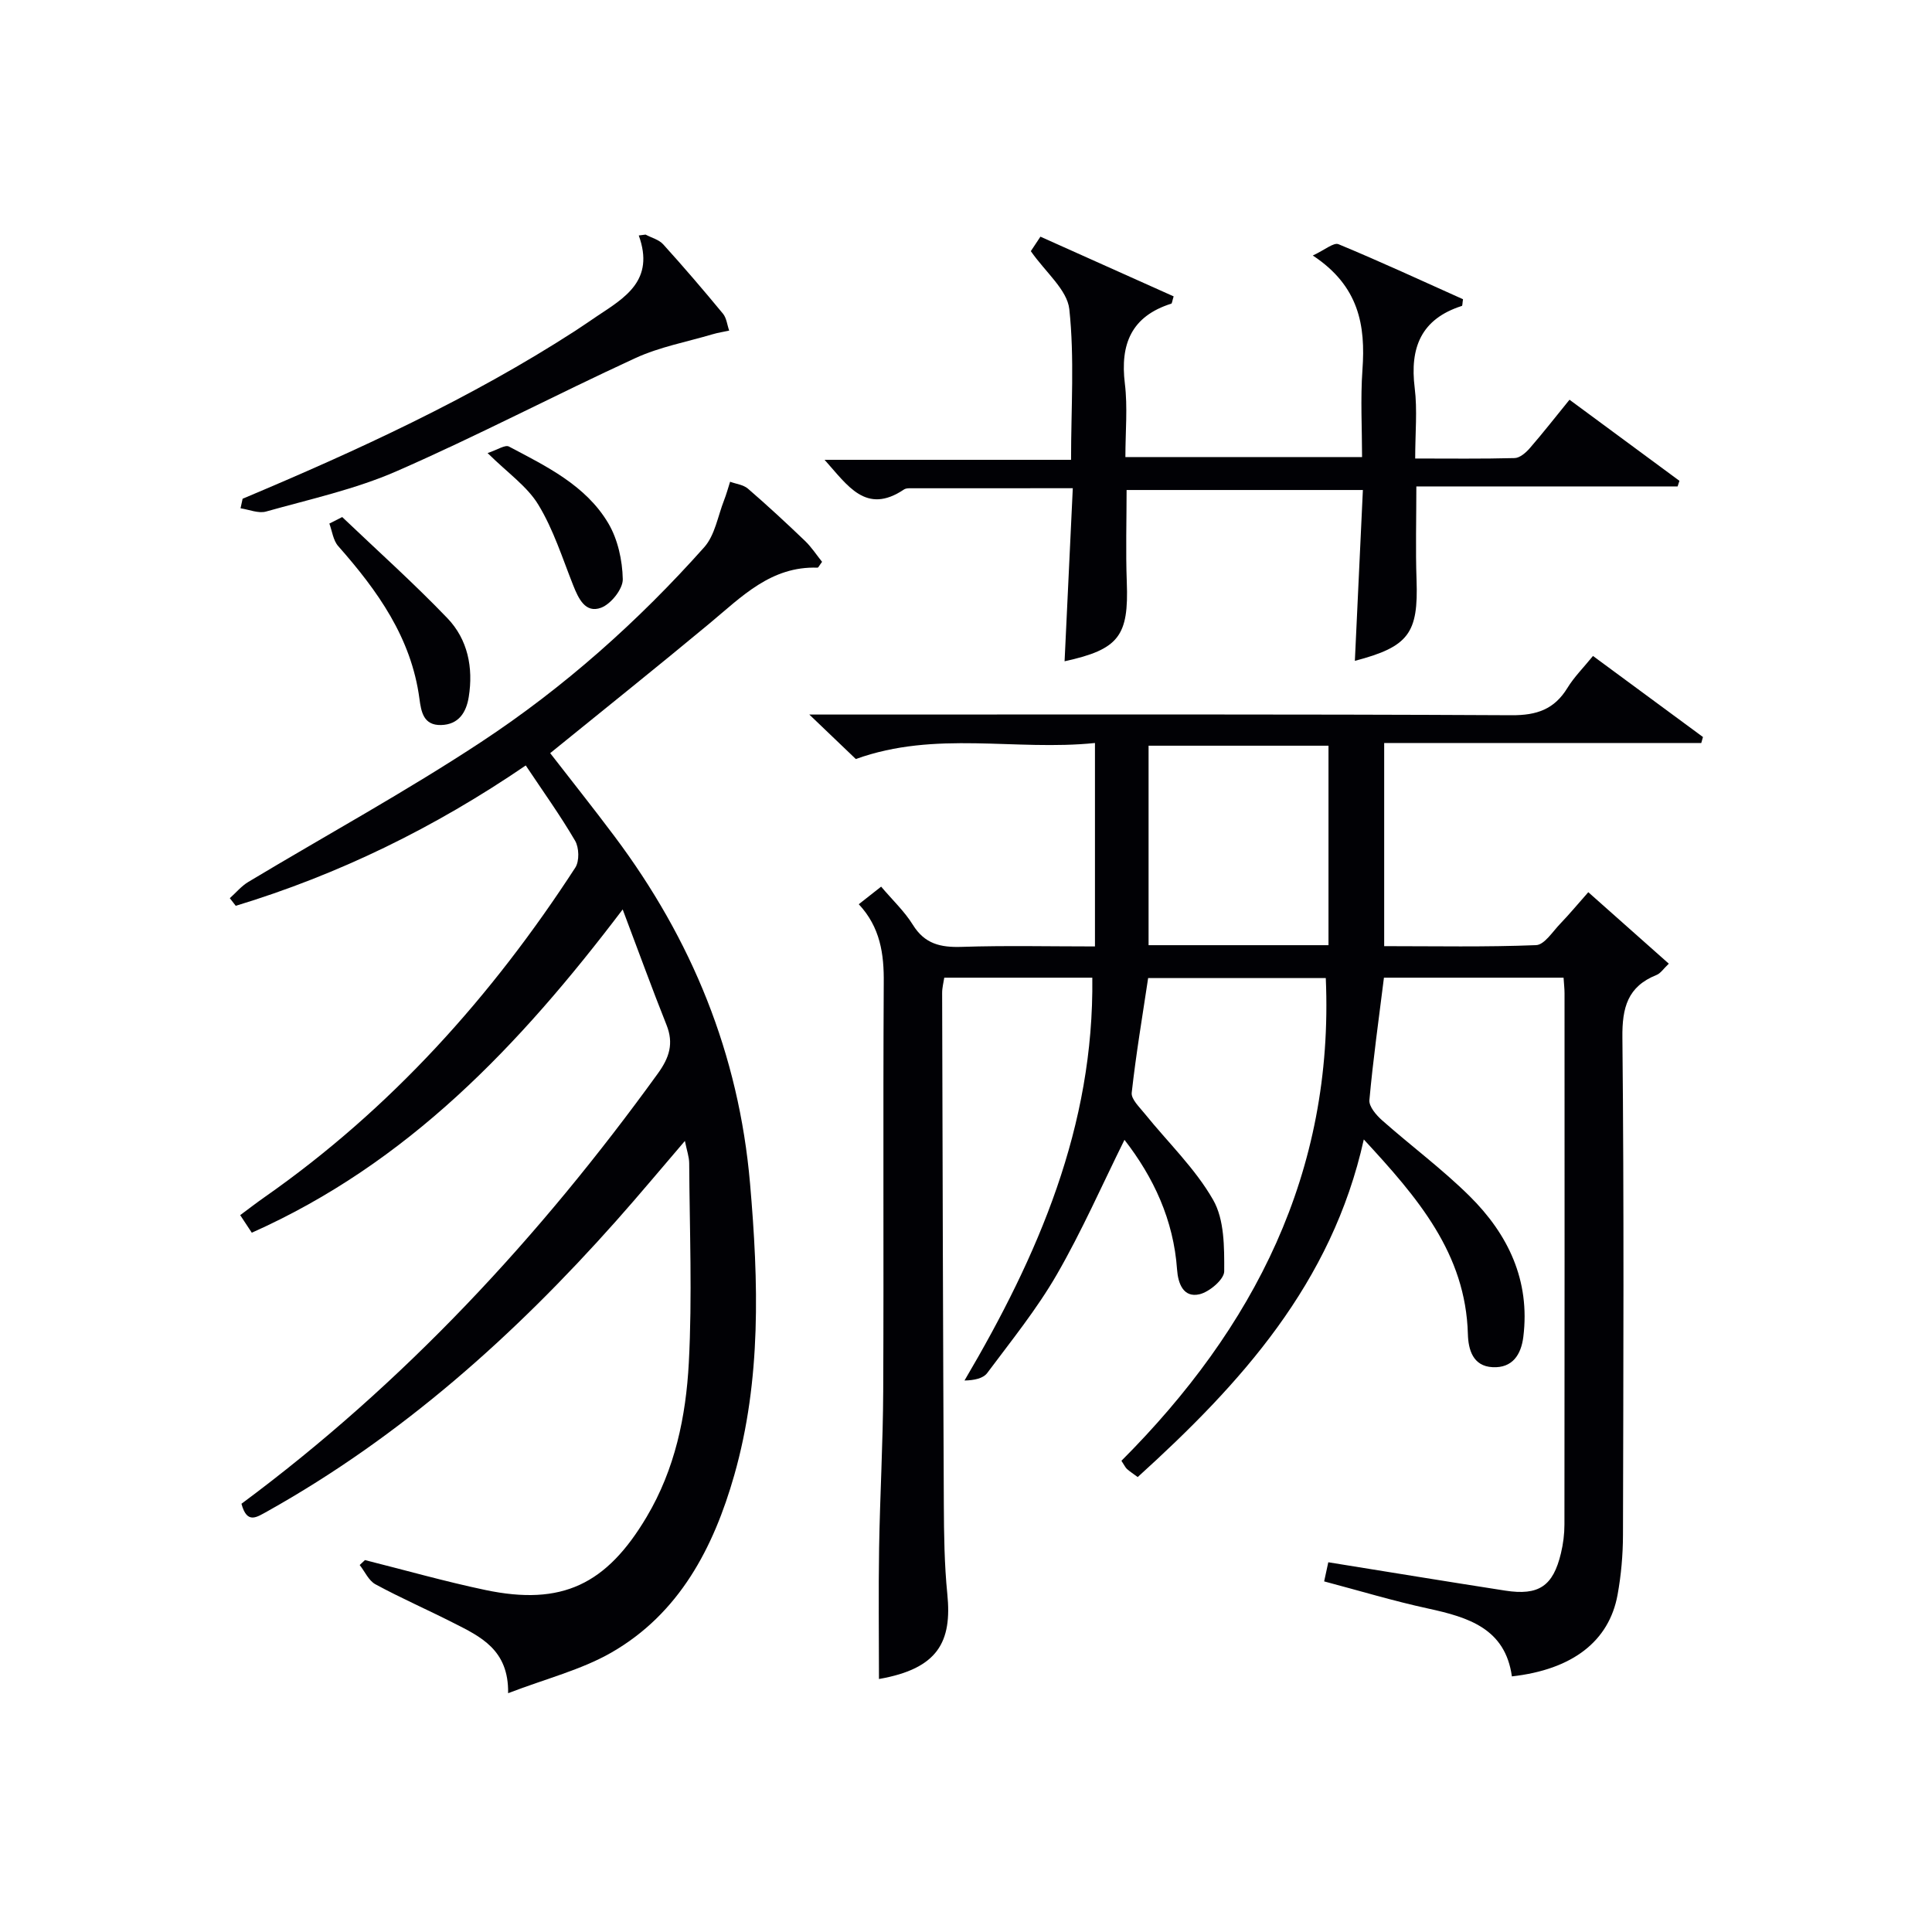 <svg enable-background="new 0 0 400 400" viewBox="0 0 400 400" xmlns="http://www.w3.org/2000/svg"><g fill="#010105"><path d="m177.8 187.21c1.64-1.29 3.04-2.39 4.63-3.64 2.35 2.78 4.83 5.1 6.56 7.89 2.45 3.97 5.74 4.72 10.08 4.58 9.11-.3 18.23-.09 27.63-.09 0-14.12 0-27.69 0-42.12-16.47 1.7-32.98-2.65-49.51 3.32-2.58-2.47-5.55-5.31-9.63-9.21h6.43c46.32 0 92.65-.1 138.97.14 5.24.03 8.85-1.23 11.57-5.67 1.37-2.24 3.29-4.15 5.28-6.6 7.7 5.68 15.24 11.23 22.77 16.78-.12.41-.23.83-.35 1.24-21.82 0-43.63 0-65.65 0v42.06c10.62 0 21.05.21 31.45-.21 1.73-.07 3.42-2.8 5-4.43 1.93-2.01 3.72-4.17 5.81-6.53 5.6 4.97 11.01 9.78 16.67 14.8-1.12 1.06-1.7 2-2.53 2.33-6 2.4-7.15 6.75-7.08 12.97.35 34.32.2 68.65.12 102.97-.01 4.14-.38 8.33-1.12 12.4-1.76 9.63-9.36 15.48-21.88 16.89-1.37-9.91-9.01-12.24-17.34-14.05-7.11-1.54-14.09-3.65-21.53-5.62.31-1.45.61-2.79.86-3.96 12.42 2 24.52 3.99 36.63 5.87 6.96 1.08 9.92-.94 11.54-7.75.46-1.92.72-3.94.72-5.92.04-36.66.03-73.32.02-109.97 0-.98-.12-1.95-.2-3.26-12.55 0-24.92 0-37.19 0-1.07 8.58-2.25 16.94-3.01 25.34-.12 1.33 1.42 3.12 2.64 4.2 5.98 5.29 12.44 10.08 18.1 15.68 7.99 7.91 12.57 17.47 11.13 29.13-.46 3.7-2.25 6.5-6.36 6.29-4.11-.2-5.03-3.68-5.12-6.83-.45-16.71-10.38-28.24-21.55-40.32-6.61 29.82-25.51 50.59-46.81 69.9-.9-.67-1.6-1.12-2.21-1.66-.34-.3-.54-.77-1.16-1.71 27.38-27.43 44.04-59.66 42.31-99.94-11.96 0-24.2 0-36.78 0-1.16 7.75-2.51 15.71-3.4 23.73-.15 1.34 1.62 3 2.7 4.35 4.78 5.93 10.44 11.33 14.16 17.85 2.34 4.08 2.31 9.8 2.29 14.79-.01 1.66-3.05 4.25-5.1 4.74-3.38.8-4.46-2.28-4.66-5.09-.72-10.32-4.89-19.15-10.89-26.88-4.62 9.32-8.82 18.9-14.02 27.91-4.14 7.17-9.42 13.7-14.39 20.36-.84 1.13-2.68 1.52-4.71 1.56 15.29-25.95 26.83-52.61 26.46-83.4-10.15 0-20.23 0-30.65 0-.15 1-.45 2.1-.44 3.2.09 35.32.18 70.64.35 105.96.03 6.15.11 12.33.72 18.43 1 9.89-1.89 15.47-14.15 17.61 0-9-.12-18.09.03-27.18.18-10.81.8-21.62.85-32.43.13-28.16-.05-56.32.11-84.48.07-6.04-.72-11.55-5.17-16.32zm97.25-32.82c-12.88 0-25.1 0-37.25 0v41.3h37.25c0-13.8 0-27.35 0-41.3z"/><path d="m49.99 311.34c33.7-24.99 61.76-55.27 86.21-89.08 2.38-3.29 3.33-6.21 1.79-10.07-3-7.51-5.75-15.12-9.07-23.9-21.44 28.28-44.55 52.56-76.79 66.93-.77-1.17-1.52-2.32-2.4-3.64 1.86-1.38 3.42-2.59 5.04-3.72 26.16-18.3 47.05-41.59 64.34-68.23.87-1.34.79-4.14-.04-5.56-3.08-5.27-6.66-10.25-10.22-15.59-18.91 12.91-38.73 22.58-60.04 29.06-.41-.53-.82-1.06-1.23-1.58 1.27-1.13 2.39-2.5 3.82-3.36 16.09-9.66 32.6-18.69 48.25-29 17.13-11.29 32.48-24.95 46.15-40.3 2.22-2.49 2.82-6.44 4.11-9.73.49-1.25.84-2.55 1.25-3.83 1.24.46 2.75.62 3.69 1.43 4.03 3.48 7.94 7.1 11.79 10.79 1.38 1.32 2.44 2.97 3.56 4.36-.55.72-.75 1.21-.94 1.21-9.63-.34-15.71 6.02-22.35 11.54-10.85 9.02-21.88 17.83-33 26.86 4.38 5.66 8.93 11.36 13.3 17.2 16.02 21.36 25.76 45.11 28.08 71.91 1.76 20.33 2.37 40.59-3.27 60.38-4.27 14.99-11.36 28.67-25.5 36.76-6.21 3.55-13.43 5.35-21.32 8.38.15-9.03-5.75-11.73-11.39-14.59-5.33-2.71-10.83-5.11-16.08-7.96-1.4-.76-2.19-2.63-3.26-3.99.36-.34.73-.68 1.09-1.02 8.3 2.08 16.55 4.43 24.92 6.19 15.88 3.34 25.1-1.16 33.4-15.13 5.88-9.89 8.14-20.81 8.73-31.9.73-13.74.16-27.56.08-41.34-.01-1.29-.48-2.58-.89-4.6-5.04 5.87-9.57 11.32-14.28 16.61-21.04 23.66-44.4 44.54-72.19 60.09-2.16 1.17-4.17 2.74-5.34-1.58z"/><path d="m222.11 101.08c-11.7 0-22.35 0-33 .01-.66 0-1.47-.07-1.96.26-7.88 5.29-11.67-.86-16.43-6.15h51.03c0-10.74.73-21.06-.36-31.18-.44-4.03-4.91-7.63-7.97-12.02.33-.5 1.1-1.66 1.99-3 9.34 4.18 18.5 8.29 27.58 12.36-.3.96-.33 1.46-.49 1.51-8.25 2.61-10.61 8.36-9.61 16.55.6 4.9.11 9.93.11 15.21h49c0-5.93-.35-12.03.08-18.08.66-9.15-.68-17.32-10.28-23.65 2.5-1.16 4.32-2.75 5.32-2.34 8.71 3.61 17.28 7.58 25.78 11.39-.13.8-.1 1.35-.24 1.39-8.45 2.7-10.8 8.65-9.76 16.99.57 4.57.1 9.28.1 14.6 7.06 0 13.83.09 20.59-.09 1.07-.03 2.32-1.11 3.12-2.03 2.72-3.13 5.27-6.4 8.24-10.05 7.71 5.69 15.24 11.24 22.76 16.79-.13.39-.26.77-.38 1.16-17.85 0-35.69 0-54.09 0 0 6.84-.18 13.1.04 19.34.39 11.05-1.61 13.85-12.77 16.77.55-11.69 1.09-23.34 1.66-35.37-16.51 0-32.42 0-48.92 0 0 6.25-.2 12.67.04 19.07.42 11.15-1.62 13.93-12.88 16.39.55-11.76 1.11-23.44 1.7-35.83z"/><path d="m50.23 103.26c23.75-9.99 47.12-20.72 68.83-34.74 1.54-.99 3.03-2.05 4.55-3.06 5.77-3.84 12-7.4 8.64-16.71.47-.06.94-.12 1.41-.18 1.23.66 2.77 1.04 3.65 2.02 4.24 4.68 8.35 9.48 12.37 14.35.75.91.87 2.33 1.29 3.51-1.17.25-2.35.43-3.49.77-5.33 1.58-10.91 2.61-15.91 4.91-16.57 7.62-32.74 16.12-49.44 23.42-8.6 3.76-17.96 5.8-27.05 8.36-1.57.44-3.51-.41-5.28-.67.14-.66.29-1.32.43-1.98z"/><path d="m70.85 107.05c7.29 6.95 14.81 13.68 21.78 20.94 4.22 4.4 5.39 10.24 4.42 16.3-.51 3.2-2.08 5.73-5.73 5.82-3.63.09-4.12-2.72-4.48-5.44-1.68-12.64-8.69-22.4-16.83-31.62-1.03-1.17-1.24-3.08-1.82-4.65.89-.45 1.78-.9 2.66-1.35z"/><path d="m100.95 93.8c2.01-.65 3.62-1.77 4.42-1.35 7.75 4.1 15.89 8.02 20.55 15.85 1.99 3.34 2.94 7.7 3.02 11.62.04 2.02-2.46 5.16-4.51 5.91-3.24 1.19-4.66-1.89-5.77-4.68-2.23-5.62-4.08-11.52-7.19-16.63-2.31-3.83-6.36-6.6-10.52-10.72z"/></g></svg>